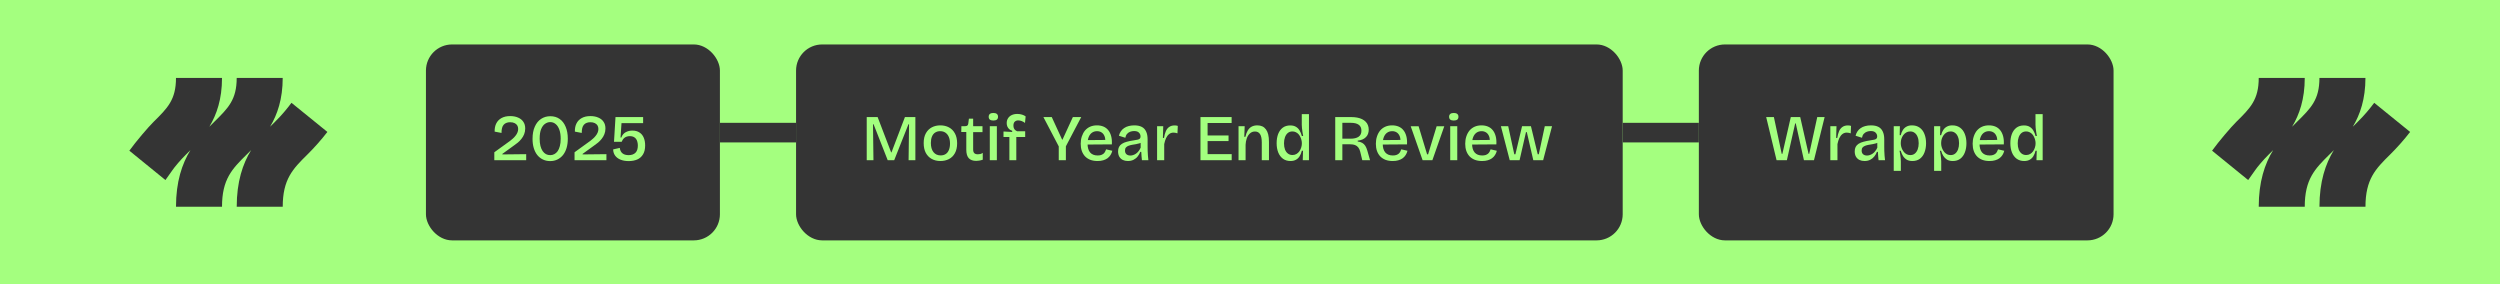 <svg width="352" height="40" viewBox="0 0 352 40" fill="none" xmlns="http://www.w3.org/2000/svg">
<rect width="352" height="40" fill="#A4FF7F"/>
<g clip-path="url(#clip0_7757_10215)">
<path d="M24.779 10.973C24.779 14.044 23.593 15.216 21.623 17.156C20.888 17.88 19.123 19.947 18.212 21.218L23.293 25.35C23.722 24.754 24.076 24.256 24.29 23.943C24.595 23.495 25.416 22.518 26.174 21.772C26.384 21.565 26.597 21.352 26.814 21.135C25.627 23.069 24.781 25.592 24.781 29.108H31.259C31.259 25.238 32.676 23.784 34.718 21.772C34.928 21.565 35.144 21.351 35.363 21.132C34.175 23.066 33.33 25.588 33.33 29.108H39.808C39.808 25.238 41.225 23.784 43.267 21.772C44.196 20.858 45.218 19.712 46.096 18.577L41.041 14.476C40.358 15.376 39.708 16.179 38.719 17.153C38.494 17.375 38.26 17.605 38.022 17.847C39.056 16.125 39.805 13.945 39.805 10.97H33.327C33.327 14.04 32.138 15.213 30.168 17.153C29.943 17.375 29.711 17.604 29.474 17.844C30.511 16.127 31.259 13.948 31.259 10.973H24.779Z" fill="#343434"/>
</g>
<rect x="59.973" y="6.259" width="41.391" height="27.586" rx="3.678" fill="#343434"/>
<path d="M69.6 22.552V21.439L71.826 19.83C71.948 19.732 72.074 19.628 72.203 19.517C72.338 19.401 72.46 19.272 72.57 19.131C72.687 18.99 72.779 18.84 72.846 18.681C72.92 18.521 72.957 18.346 72.957 18.156C72.957 17.966 72.914 17.801 72.828 17.66C72.742 17.519 72.613 17.409 72.442 17.329C72.276 17.249 72.068 17.209 71.817 17.209C71.626 17.209 71.455 17.24 71.302 17.301C71.148 17.356 71.02 17.445 70.915 17.568C70.811 17.684 70.734 17.838 70.686 18.028C70.636 18.218 70.612 18.448 70.612 18.717L69.646 18.533C69.634 18.086 69.711 17.7 69.876 17.375C70.042 17.05 70.287 16.799 70.612 16.621C70.943 16.437 71.351 16.345 71.835 16.345C72.258 16.345 72.629 16.415 72.948 16.556C73.266 16.691 73.511 16.887 73.683 17.145C73.861 17.402 73.95 17.715 73.95 18.083C73.95 18.377 73.901 18.647 73.803 18.892C73.705 19.137 73.576 19.358 73.416 19.554C73.263 19.75 73.095 19.925 72.911 20.078C72.727 20.232 72.546 20.366 72.368 20.483L70.731 21.669V21.743L74.088 21.706V22.552H69.6ZM77.465 22.681C77.091 22.681 76.75 22.607 76.444 22.46C76.137 22.313 75.874 22.104 75.653 21.835C75.438 21.565 75.273 21.237 75.156 20.851C75.04 20.465 74.982 20.032 74.982 19.554C74.982 18.874 75.089 18.297 75.304 17.825C75.518 17.347 75.812 16.985 76.186 16.74C76.566 16.489 76.999 16.363 77.483 16.363C77.992 16.363 78.43 16.492 78.798 16.75C79.166 17.007 79.448 17.375 79.644 17.853C79.846 18.325 79.947 18.886 79.947 19.536C79.947 20.014 79.889 20.449 79.772 20.841C79.656 21.228 79.487 21.559 79.267 21.835C79.046 22.104 78.782 22.313 78.476 22.46C78.176 22.607 77.838 22.681 77.465 22.681ZM77.474 21.844C77.676 21.844 77.866 21.798 78.044 21.706C78.222 21.614 78.378 21.476 78.513 21.292C78.648 21.102 78.752 20.863 78.825 20.575C78.905 20.281 78.945 19.934 78.945 19.536C78.945 19.045 78.884 18.625 78.761 18.276C78.638 17.927 78.467 17.66 78.246 17.476C78.025 17.286 77.768 17.191 77.474 17.191C77.222 17.191 76.98 17.271 76.747 17.43C76.52 17.583 76.337 17.831 76.195 18.175C76.055 18.512 75.984 18.959 75.984 19.517C75.984 19.91 76.021 20.253 76.094 20.547C76.168 20.835 76.272 21.078 76.407 21.274C76.542 21.464 76.698 21.608 76.876 21.706C77.06 21.798 77.259 21.844 77.474 21.844ZM80.897 22.552V21.439L83.122 19.83C83.245 19.732 83.371 19.628 83.499 19.517C83.634 19.401 83.757 19.272 83.867 19.131C83.984 18.99 84.076 18.84 84.143 18.681C84.217 18.521 84.253 18.346 84.253 18.156C84.253 17.966 84.21 17.801 84.125 17.66C84.039 17.519 83.91 17.409 83.739 17.329C83.573 17.249 83.365 17.209 83.113 17.209C82.923 17.209 82.751 17.24 82.598 17.301C82.445 17.356 82.316 17.445 82.212 17.568C82.108 17.684 82.031 17.838 81.982 18.028C81.933 18.218 81.909 18.448 81.909 18.717L80.943 18.533C80.931 18.086 81.007 17.7 81.173 17.375C81.338 17.05 81.584 16.799 81.909 16.621C82.24 16.437 82.647 16.345 83.132 16.345C83.555 16.345 83.925 16.415 84.244 16.556C84.563 16.691 84.808 16.887 84.98 17.145C85.158 17.402 85.246 17.715 85.246 18.083C85.246 18.377 85.198 18.647 85.099 18.892C85.001 19.137 84.873 19.358 84.713 19.554C84.56 19.75 84.391 19.925 84.207 20.078C84.023 20.232 83.843 20.366 83.665 20.483L82.028 21.669V21.743L85.384 21.706V22.552H80.897ZM88.52 22.681C88.079 22.681 87.693 22.613 87.362 22.478C87.037 22.343 86.785 22.153 86.608 21.908C86.43 21.663 86.338 21.372 86.332 21.035L87.27 20.823C87.3 21.148 87.42 21.399 87.628 21.577C87.837 21.755 88.131 21.844 88.511 21.844C88.922 21.844 89.24 21.733 89.467 21.513C89.694 21.292 89.808 20.952 89.808 20.492C89.808 20.308 89.786 20.137 89.743 19.977C89.706 19.818 89.645 19.68 89.559 19.563C89.473 19.441 89.36 19.346 89.219 19.278C89.078 19.205 88.903 19.168 88.695 19.168C88.529 19.168 88.382 19.189 88.254 19.232C88.125 19.275 88.014 19.333 87.922 19.407C87.831 19.481 87.751 19.566 87.683 19.665C87.622 19.756 87.57 19.858 87.527 19.968H86.451L86.663 16.483H90.552V17.338H87.509L87.371 19.361H87.481C87.61 19.018 87.815 18.769 88.097 18.616C88.385 18.463 88.695 18.386 89.026 18.386C89.437 18.386 89.774 18.475 90.037 18.653C90.307 18.825 90.506 19.067 90.635 19.379C90.77 19.692 90.837 20.057 90.837 20.474C90.837 20.995 90.736 21.418 90.534 21.743C90.338 22.067 90.065 22.307 89.716 22.46C89.366 22.607 88.968 22.681 88.52 22.681Z" fill="#A3FF7F"/>
<line x1="101.364" y1="18.673" x2="112.085" y2="18.673" stroke="#343434" stroke-width="2.759"/>
<rect x="112.085" y="6.259" width="116.391" height="27.586" rx="3.678" fill="#343434"/>
<path d="M122.035 22.552V16.483H123.57L125.474 21.458H125.52L127.414 16.483H128.885V22.552H127.929L127.993 17.494H127.91L125.906 22.552H124.986L123 17.494H122.917L122.982 22.552H122.035ZM132.409 22.672C131.949 22.672 131.541 22.573 131.186 22.377C130.83 22.181 130.551 21.896 130.349 21.522C130.153 21.148 130.055 20.688 130.055 20.143C130.055 19.585 130.159 19.122 130.367 18.754C130.576 18.386 130.855 18.111 131.204 17.927C131.56 17.743 131.958 17.651 132.4 17.651C132.853 17.651 133.258 17.746 133.613 17.936C133.969 18.126 134.248 18.408 134.45 18.782C134.659 19.156 134.763 19.622 134.763 20.18C134.763 20.731 134.659 21.194 134.45 21.568C134.248 21.936 133.969 22.212 133.613 22.396C133.258 22.579 132.856 22.672 132.409 22.672ZM132.446 21.881C132.721 21.881 132.957 21.816 133.154 21.688C133.35 21.559 133.5 21.369 133.604 21.117C133.708 20.866 133.761 20.566 133.761 20.216C133.761 19.855 133.705 19.545 133.595 19.288C133.485 19.024 133.325 18.822 133.117 18.681C132.915 18.54 132.666 18.469 132.372 18.469C132.108 18.469 131.875 18.534 131.673 18.662C131.477 18.785 131.327 18.972 131.223 19.223C131.118 19.468 131.066 19.769 131.066 20.124C131.066 20.682 131.189 21.114 131.434 21.421C131.679 21.727 132.016 21.881 132.446 21.881ZM137.453 22.653C136.981 22.653 136.628 22.524 136.395 22.267C136.168 22.009 136.055 21.614 136.055 21.081V18.589H135.347L135.365 17.77H135.825C135.984 17.77 136.104 17.746 136.184 17.697C136.263 17.642 136.312 17.547 136.331 17.412L136.423 16.704H137.02V17.77H138.335V18.607H137.02V21.053C137.02 21.292 137.076 21.464 137.186 21.568C137.296 21.672 137.459 21.724 137.673 21.724C137.79 21.724 137.906 21.712 138.023 21.688C138.145 21.657 138.262 21.602 138.372 21.522V22.488C138.188 22.549 138.02 22.592 137.866 22.616C137.713 22.641 137.575 22.653 137.453 22.653ZM139.364 22.552V17.77H140.357V22.552H139.364ZM139.861 16.97C139.646 16.97 139.484 16.927 139.373 16.842C139.263 16.75 139.208 16.615 139.208 16.437C139.208 16.265 139.263 16.134 139.373 16.042C139.484 15.95 139.646 15.904 139.861 15.904C140.081 15.904 140.247 15.95 140.357 16.042C140.468 16.134 140.523 16.265 140.523 16.437C140.523 16.615 140.468 16.75 140.357 16.842C140.247 16.927 140.081 16.97 139.861 16.97ZM142.121 22.552V19.288H141.293V18.515L142.516 18.579V18.414C142.345 18.359 142.201 18.279 142.084 18.175C141.974 18.065 141.888 17.939 141.827 17.798C141.771 17.651 141.744 17.494 141.744 17.329C141.744 17.072 141.805 16.848 141.928 16.658C142.05 16.462 142.222 16.311 142.443 16.207C142.67 16.097 142.933 16.042 143.234 16.042C143.485 16.042 143.712 16.075 143.914 16.143C144.116 16.204 144.282 16.287 144.411 16.391L144.319 17.311C144.19 17.206 144.04 17.12 143.868 17.053C143.696 16.986 143.528 16.952 143.362 16.952C143.166 16.952 143.004 17.013 142.875 17.136C142.752 17.252 142.691 17.436 142.691 17.688C142.691 17.841 142.716 17.97 142.765 18.074C142.814 18.178 142.878 18.264 142.958 18.331C143.037 18.393 143.117 18.442 143.197 18.478H144.346V19.288H143.096V22.552H142.121ZM149.072 22.552V20.612L146.911 16.483H148.088L149.551 19.665H149.597L151.059 16.483H152.236L150.075 20.602V22.552H149.072ZM154.536 22.672C154.156 22.672 153.818 22.616 153.524 22.506C153.23 22.39 152.982 22.227 152.779 22.019C152.577 21.804 152.424 21.55 152.32 21.255C152.215 20.955 152.163 20.618 152.163 20.244C152.163 19.87 152.215 19.527 152.32 19.214C152.424 18.895 152.571 18.619 152.761 18.386C152.957 18.154 153.196 17.973 153.478 17.844C153.766 17.715 154.091 17.651 154.453 17.651C154.79 17.651 155.09 17.706 155.354 17.816C155.624 17.927 155.851 18.095 156.035 18.322C156.218 18.543 156.356 18.822 156.448 19.159C156.54 19.49 156.574 19.879 156.549 20.327L152.807 20.354V19.729L155.961 19.701L155.612 20.088C155.648 19.72 155.618 19.416 155.52 19.177C155.422 18.938 155.281 18.76 155.097 18.644C154.913 18.527 154.701 18.469 154.462 18.469C154.192 18.469 153.956 18.54 153.754 18.681C153.558 18.816 153.405 19.015 153.294 19.278C153.184 19.542 153.129 19.858 153.129 20.226C153.129 20.777 153.251 21.194 153.497 21.476C153.742 21.752 154.091 21.89 154.545 21.89C154.735 21.89 154.897 21.868 155.032 21.826C155.167 21.776 155.281 21.715 155.372 21.642C155.464 21.562 155.538 21.47 155.593 21.366C155.654 21.255 155.704 21.142 155.74 21.026L156.614 21.228C156.559 21.455 156.473 21.657 156.356 21.835C156.246 22.006 156.105 22.157 155.933 22.285C155.762 22.408 155.559 22.503 155.326 22.57C155.1 22.638 154.836 22.672 154.536 22.672ZM158.805 22.672C158.541 22.672 158.305 22.622 158.097 22.524C157.888 22.42 157.723 22.267 157.6 22.065C157.484 21.862 157.425 21.611 157.425 21.311C157.425 21.072 157.468 20.866 157.554 20.695C157.646 20.517 157.781 20.37 157.959 20.253C158.143 20.131 158.375 20.032 158.657 19.959C158.939 19.879 159.274 19.812 159.66 19.756C159.874 19.726 160.049 19.695 160.184 19.665C160.325 19.634 160.426 19.585 160.487 19.517C160.555 19.45 160.588 19.349 160.588 19.214C160.588 19.006 160.515 18.828 160.368 18.681C160.227 18.527 159.997 18.451 159.678 18.451C159.5 18.451 159.323 18.481 159.145 18.543C158.973 18.604 158.823 18.705 158.694 18.846C158.572 18.981 158.489 19.165 158.446 19.398L157.545 19.113C157.6 18.88 157.689 18.674 157.811 18.497C157.934 18.313 158.087 18.16 158.271 18.037C158.455 17.908 158.667 17.813 158.906 17.752C159.151 17.684 159.418 17.651 159.706 17.651C160.129 17.651 160.478 17.721 160.754 17.862C161.03 18.003 161.235 18.221 161.37 18.515C161.511 18.803 161.582 19.174 161.582 19.628V20.602C161.582 20.805 161.585 21.019 161.591 21.246C161.603 21.467 161.615 21.691 161.628 21.918C161.646 22.138 161.667 22.35 161.692 22.552H160.782C160.763 22.368 160.745 22.178 160.726 21.982C160.714 21.786 160.702 21.586 160.69 21.384H160.552C160.466 21.617 160.343 21.832 160.184 22.028C160.031 22.224 159.838 22.38 159.605 22.497C159.378 22.613 159.111 22.672 158.805 22.672ZM159.154 21.899C159.283 21.899 159.411 21.878 159.54 21.835C159.675 21.792 159.807 21.727 159.936 21.642C160.07 21.55 160.193 21.433 160.303 21.292C160.42 21.151 160.521 20.983 160.607 20.786L160.598 19.922L160.837 19.968C160.733 20.06 160.601 20.131 160.441 20.18C160.288 20.229 160.12 20.268 159.936 20.299C159.752 20.324 159.568 20.354 159.384 20.391C159.206 20.422 159.041 20.468 158.887 20.529C158.74 20.584 158.621 20.664 158.529 20.768C158.443 20.872 158.4 21.016 158.4 21.2C158.4 21.427 158.47 21.602 158.611 21.724C158.752 21.841 158.933 21.899 159.154 21.899ZM162.918 22.552V20.06V17.77H163.783L163.737 19.425H163.893C163.948 19.052 164.034 18.733 164.151 18.469C164.267 18.206 164.426 18.006 164.629 17.872C164.831 17.73 165.082 17.66 165.383 17.66C165.444 17.66 165.512 17.663 165.585 17.669C165.659 17.675 165.741 17.694 165.833 17.724L165.787 18.773C165.695 18.736 165.6 18.711 165.502 18.699C165.404 18.681 165.315 18.672 165.236 18.672C164.99 18.672 164.782 18.742 164.61 18.883C164.439 19.018 164.295 19.208 164.178 19.453C164.068 19.692 163.982 19.971 163.921 20.29V22.552H162.918ZM169.026 22.552V16.483H170.029V22.552H169.026ZM169.615 22.552V21.706H173.422V22.552H169.615ZM169.615 19.858V19.076H172.98V19.858H169.615ZM169.615 17.32V16.483H173.412V17.32H169.615ZM174.386 22.552V19.609V17.77H175.25L175.195 19.26H175.351C175.437 18.892 175.551 18.592 175.692 18.359C175.839 18.12 176.023 17.942 176.243 17.826C176.47 17.709 176.734 17.651 177.034 17.651C177.567 17.651 177.972 17.841 178.248 18.221C178.53 18.601 178.671 19.18 178.671 19.959V22.552H177.659V20.06C177.659 19.527 177.58 19.137 177.42 18.892C177.261 18.641 177.022 18.515 176.703 18.515C176.427 18.515 176.191 18.604 175.995 18.782C175.805 18.953 175.658 19.18 175.554 19.462C175.449 19.744 175.391 20.051 175.379 20.382V22.552H174.386ZM181.699 22.672C181.295 22.672 180.945 22.567 180.651 22.359C180.357 22.144 180.133 21.85 179.98 21.476C179.827 21.096 179.75 20.658 179.75 20.161C179.75 19.677 179.82 19.248 179.961 18.874C180.109 18.494 180.323 18.196 180.605 17.982C180.893 17.767 181.246 17.66 181.663 17.66C181.994 17.66 182.266 17.727 182.481 17.862C182.696 17.991 182.867 18.169 182.996 18.396C183.131 18.622 183.232 18.874 183.299 19.15H183.483C183.453 18.972 183.422 18.788 183.391 18.598C183.361 18.402 183.336 18.215 183.318 18.037C183.299 17.853 183.29 17.691 183.29 17.55V16.069H184.302V20.198V22.552H183.428L183.465 21.228H183.299C183.226 21.528 183.122 21.786 182.987 22C182.852 22.215 182.677 22.38 182.463 22.497C182.254 22.613 182 22.672 181.699 22.672ZM181.975 21.826C182.19 21.826 182.38 21.776 182.545 21.678C182.711 21.58 182.849 21.452 182.959 21.292C183.069 21.133 183.152 20.961 183.207 20.777C183.269 20.587 183.299 20.409 183.299 20.244V20.115C183.299 19.993 183.281 19.861 183.244 19.72C183.214 19.573 183.161 19.429 183.088 19.288C183.02 19.14 182.935 19.009 182.83 18.892C182.726 18.776 182.6 18.684 182.453 18.616C182.312 18.543 182.153 18.506 181.975 18.506C181.718 18.506 181.5 18.579 181.322 18.727C181.151 18.868 181.019 19.064 180.927 19.315C180.835 19.567 180.789 19.855 180.789 20.18C180.789 20.511 180.835 20.802 180.927 21.053C181.025 21.298 181.163 21.488 181.341 21.623C181.518 21.758 181.73 21.826 181.975 21.826ZM188.001 22.552V16.483H190.226C190.545 16.483 190.833 16.508 191.09 16.556C191.348 16.606 191.578 16.679 191.78 16.777C191.982 16.875 192.154 16.998 192.295 17.145C192.436 17.286 192.54 17.452 192.608 17.642C192.681 17.826 192.718 18.031 192.718 18.258C192.718 18.472 192.684 18.668 192.617 18.846C192.556 19.018 192.457 19.171 192.323 19.306C192.194 19.441 192.031 19.551 191.835 19.637C191.645 19.717 191.421 19.772 191.164 19.802V19.922C191.415 19.953 191.627 20.017 191.798 20.115C191.97 20.213 192.114 20.351 192.231 20.529C192.347 20.707 192.445 20.94 192.525 21.228L192.902 22.552H191.808L191.513 21.338C191.452 21.093 191.36 20.897 191.238 20.75C191.115 20.596 190.962 20.486 190.778 20.419C190.594 20.351 190.376 20.317 190.125 20.317H189.003V22.552H188.001ZM189.003 19.527H190.152C190.655 19.527 191.035 19.435 191.293 19.251C191.556 19.067 191.688 18.785 191.688 18.405C191.688 18.025 191.562 17.746 191.311 17.568C191.066 17.384 190.686 17.292 190.171 17.292H189.003V19.527ZM196.095 22.672C195.715 22.672 195.377 22.616 195.083 22.506C194.789 22.39 194.541 22.227 194.338 22.019C194.136 21.804 193.983 21.55 193.879 21.255C193.774 20.955 193.722 20.618 193.722 20.244C193.722 19.87 193.774 19.527 193.879 19.214C193.983 18.895 194.13 18.619 194.32 18.386C194.516 18.154 194.755 17.973 195.037 17.844C195.325 17.715 195.65 17.651 196.012 17.651C196.349 17.651 196.649 17.706 196.913 17.816C197.183 17.927 197.41 18.095 197.593 18.322C197.777 18.543 197.915 18.822 198.007 19.159C198.099 19.49 198.133 19.879 198.108 20.327L194.366 20.354V19.729L197.52 19.701L197.17 20.088C197.207 19.72 197.177 19.416 197.079 19.177C196.98 18.938 196.839 18.76 196.656 18.644C196.472 18.527 196.26 18.469 196.021 18.469C195.751 18.469 195.515 18.54 195.313 18.681C195.117 18.816 194.964 19.015 194.853 19.278C194.743 19.542 194.688 19.858 194.688 20.226C194.688 20.777 194.81 21.194 195.056 21.476C195.301 21.752 195.65 21.89 196.104 21.89C196.294 21.89 196.456 21.868 196.591 21.826C196.726 21.776 196.839 21.715 196.931 21.642C197.023 21.562 197.097 21.47 197.152 21.366C197.213 21.255 197.262 21.142 197.299 21.026L198.173 21.228C198.118 21.455 198.032 21.657 197.915 21.835C197.805 22.006 197.664 22.157 197.492 22.285C197.321 22.408 197.118 22.503 196.885 22.57C196.659 22.638 196.395 22.672 196.095 22.672ZM200.301 22.552L198.628 17.779H199.74L200.936 21.734H201.074L202.278 17.779H203.354L201.681 22.552H200.301ZM204.19 22.552V17.77H205.183V22.552H204.19ZM204.687 16.97C204.472 16.97 204.31 16.927 204.199 16.842C204.089 16.75 204.034 16.615 204.034 16.437C204.034 16.265 204.089 16.134 204.199 16.042C204.31 15.95 204.472 15.904 204.687 15.904C204.907 15.904 205.073 15.95 205.183 16.042C205.293 16.134 205.349 16.265 205.349 16.437C205.349 16.615 205.293 16.75 205.183 16.842C205.073 16.927 204.907 16.97 204.687 16.97ZM208.675 22.672C208.295 22.672 207.958 22.616 207.664 22.506C207.37 22.39 207.121 22.227 206.919 22.019C206.717 21.804 206.564 21.55 206.459 21.255C206.355 20.955 206.303 20.618 206.303 20.244C206.303 19.87 206.355 19.527 206.459 19.214C206.564 18.895 206.711 18.619 206.901 18.386C207.097 18.154 207.336 17.973 207.618 17.844C207.906 17.715 208.231 17.651 208.593 17.651C208.93 17.651 209.23 17.706 209.494 17.816C209.764 17.927 209.99 18.095 210.174 18.322C210.358 18.543 210.496 18.822 210.588 19.159C210.68 19.49 210.714 19.879 210.689 20.327L206.947 20.354V19.729L210.101 19.701L209.751 20.088C209.788 19.72 209.757 19.416 209.659 19.177C209.561 18.938 209.42 18.76 209.236 18.644C209.052 18.527 208.841 18.469 208.602 18.469C208.332 18.469 208.096 18.54 207.894 18.681C207.698 18.816 207.544 19.015 207.434 19.278C207.324 19.542 207.269 19.858 207.269 20.226C207.269 20.777 207.391 21.194 207.636 21.476C207.882 21.752 208.231 21.89 208.685 21.89C208.875 21.89 209.037 21.868 209.172 21.826C209.307 21.776 209.42 21.715 209.512 21.642C209.604 21.562 209.678 21.47 209.733 21.366C209.794 21.255 209.843 21.142 209.88 21.026L210.754 21.228C210.698 21.455 210.613 21.657 210.496 21.835C210.386 22.006 210.245 22.157 210.073 22.285C209.901 22.408 209.699 22.503 209.466 22.57C209.239 22.638 208.976 22.672 208.675 22.672ZM212.568 22.552L211.327 17.77H212.356L213.212 21.724H213.368L214.306 17.77H215.556L216.513 21.724H216.66L217.506 17.77H218.527L217.276 22.552H215.887L214.977 18.607H214.858L213.956 22.552H212.568Z" fill="#A3FF7F"/>
<line x1="228.476" y1="18.673" x2="239.198" y2="18.673" stroke="#343434" stroke-width="2.759"/>
<rect x="239.198" y="6.259" width="58.391" height="27.586" rx="3.678" fill="#343434"/>
<path d="M250.14 22.552L248.678 16.483H249.763L250.866 21.66H250.958L252.145 16.483H253.469L254.646 21.66H254.738L255.869 16.483H256.908L255.409 22.552H253.993L252.843 17.375H252.761L251.593 22.552H250.14ZM257.712 22.552V20.06V17.77H258.577L258.531 19.425H258.687C258.742 19.052 258.828 18.733 258.944 18.469C259.061 18.206 259.22 18.006 259.422 17.872C259.625 17.73 259.876 17.66 260.177 17.66C260.238 17.66 260.305 17.663 260.379 17.669C260.452 17.675 260.535 17.694 260.627 17.724L260.581 18.773C260.489 18.736 260.394 18.711 260.296 18.699C260.198 18.681 260.109 18.672 260.029 18.672C259.784 18.672 259.576 18.742 259.404 18.883C259.232 19.018 259.088 19.208 258.972 19.453C258.862 19.692 258.776 19.971 258.714 20.29V22.552H257.712ZM262.524 22.672C262.261 22.672 262.025 22.622 261.816 22.524C261.608 22.42 261.442 22.267 261.32 22.065C261.203 21.862 261.145 21.611 261.145 21.311C261.145 21.072 261.188 20.866 261.274 20.695C261.366 20.517 261.501 20.37 261.678 20.253C261.862 20.131 262.095 20.032 262.377 19.959C262.659 19.879 262.993 19.812 263.379 19.756C263.594 19.726 263.769 19.695 263.904 19.665C264.045 19.634 264.146 19.585 264.207 19.517C264.274 19.45 264.308 19.349 264.308 19.214C264.308 19.006 264.235 18.828 264.088 18.681C263.947 18.527 263.717 18.451 263.398 18.451C263.22 18.451 263.042 18.481 262.865 18.543C262.693 18.604 262.543 18.705 262.414 18.846C262.291 18.981 262.209 19.165 262.166 19.398L261.265 19.113C261.32 18.88 261.409 18.674 261.531 18.497C261.654 18.313 261.807 18.16 261.991 18.037C262.175 17.908 262.386 17.813 262.625 17.752C262.871 17.684 263.137 17.651 263.425 17.651C263.848 17.651 264.198 17.721 264.474 17.862C264.75 18.003 264.955 18.221 265.09 18.515C265.231 18.803 265.301 19.174 265.301 19.628V20.602C265.301 20.805 265.304 21.019 265.31 21.246C265.323 21.467 265.335 21.691 265.347 21.918C265.366 22.138 265.387 22.35 265.412 22.552H264.501C264.483 22.368 264.465 22.178 264.446 21.982C264.434 21.786 264.422 21.586 264.409 21.384H264.271C264.186 21.617 264.063 21.832 263.904 22.028C263.75 22.224 263.557 22.38 263.324 22.497C263.097 22.613 262.831 22.672 262.524 22.672ZM262.874 21.899C263.002 21.899 263.131 21.878 263.26 21.835C263.395 21.792 263.527 21.727 263.655 21.642C263.79 21.55 263.913 21.433 264.023 21.292C264.14 21.151 264.241 20.983 264.327 20.786L264.317 19.922L264.556 19.968C264.452 20.06 264.32 20.131 264.161 20.18C264.008 20.229 263.839 20.268 263.655 20.299C263.471 20.324 263.288 20.354 263.104 20.391C262.926 20.422 262.76 20.468 262.607 20.529C262.46 20.584 262.34 20.664 262.248 20.768C262.163 20.872 262.12 21.016 262.12 21.2C262.12 21.427 262.19 21.602 262.331 21.724C262.472 21.841 262.653 21.899 262.874 21.899ZM266.638 24.06V20.18V17.77H267.503L267.475 19.03L267.622 19.039C267.689 18.751 267.791 18.506 267.926 18.304C268.06 18.095 268.232 17.936 268.44 17.826C268.655 17.709 268.909 17.651 269.204 17.651C269.633 17.651 269.994 17.758 270.289 17.973C270.589 18.187 270.813 18.485 270.96 18.865C271.113 19.245 271.19 19.68 271.19 20.17C271.19 20.648 271.116 21.078 270.969 21.458C270.828 21.832 270.614 22.129 270.326 22.35C270.037 22.564 269.685 22.672 269.268 22.672C268.943 22.672 268.673 22.607 268.459 22.478C268.244 22.343 268.07 22.169 267.935 21.954C267.8 21.734 267.696 21.491 267.622 21.228H267.457C267.493 21.393 267.524 21.565 267.548 21.743C267.573 21.914 267.594 22.086 267.613 22.258C267.631 22.429 267.64 22.592 267.64 22.745V24.06H266.638ZM268.974 21.835C269.225 21.835 269.437 21.764 269.608 21.623C269.786 21.476 269.921 21.277 270.013 21.026C270.105 20.774 270.151 20.486 270.151 20.161C270.151 19.824 270.102 19.533 270.004 19.288C269.912 19.042 269.777 18.852 269.599 18.718C269.421 18.576 269.21 18.506 268.965 18.506C268.75 18.506 268.56 18.555 268.394 18.653C268.229 18.751 268.088 18.88 267.971 19.039C267.861 19.193 267.775 19.364 267.714 19.554C267.659 19.738 267.631 19.919 267.631 20.097V20.235C267.631 20.357 267.65 20.489 267.686 20.63C267.723 20.771 267.775 20.912 267.843 21.053C267.916 21.194 268.005 21.326 268.109 21.448C268.22 21.565 268.345 21.66 268.486 21.734C268.634 21.801 268.796 21.835 268.974 21.835ZM272.322 24.06V20.18V17.77H273.187L273.159 19.03L273.306 19.039C273.374 18.751 273.475 18.506 273.61 18.304C273.745 18.095 273.916 17.936 274.125 17.826C274.339 17.709 274.594 17.651 274.888 17.651C275.317 17.651 275.679 17.758 275.973 17.973C276.273 18.187 276.497 18.485 276.644 18.865C276.798 19.245 276.874 19.68 276.874 20.17C276.874 20.648 276.801 21.078 276.653 21.458C276.512 21.832 276.298 22.129 276.01 22.35C275.722 22.564 275.369 22.672 274.952 22.672C274.627 22.672 274.358 22.607 274.143 22.478C273.929 22.343 273.754 22.169 273.619 21.954C273.484 21.734 273.38 21.491 273.306 21.228H273.141C273.178 21.393 273.208 21.565 273.233 21.743C273.257 21.914 273.279 22.086 273.297 22.258C273.316 22.429 273.325 22.592 273.325 22.745V24.06H272.322ZM274.658 21.835C274.909 21.835 275.121 21.764 275.293 21.623C275.47 21.476 275.605 21.277 275.697 21.026C275.789 20.774 275.835 20.486 275.835 20.161C275.835 19.824 275.786 19.533 275.688 19.288C275.596 19.042 275.461 18.852 275.283 18.718C275.106 18.576 274.894 18.506 274.649 18.506C274.434 18.506 274.244 18.555 274.079 18.653C273.913 18.751 273.772 18.88 273.656 19.039C273.545 19.193 273.46 19.364 273.398 19.554C273.343 19.738 273.316 19.919 273.316 20.097V20.235C273.316 20.357 273.334 20.489 273.371 20.63C273.407 20.771 273.46 20.912 273.527 21.053C273.601 21.194 273.689 21.326 273.794 21.448C273.904 21.565 274.03 21.66 274.171 21.734C274.318 21.801 274.48 21.835 274.658 21.835ZM280.121 22.672C279.741 22.672 279.404 22.616 279.11 22.506C278.816 22.39 278.567 22.227 278.365 22.019C278.163 21.804 278.01 21.55 277.905 21.255C277.801 20.955 277.749 20.618 277.749 20.244C277.749 19.87 277.801 19.527 277.905 19.214C278.01 18.895 278.157 18.619 278.347 18.386C278.543 18.154 278.782 17.973 279.064 17.844C279.352 17.715 279.677 17.651 280.039 17.651C280.376 17.651 280.676 17.706 280.94 17.816C281.21 17.927 281.436 18.095 281.62 18.322C281.804 18.543 281.942 18.822 282.034 19.159C282.126 19.49 282.16 19.879 282.135 20.327L278.393 20.354V19.729L281.547 19.701L281.197 20.088C281.234 19.72 281.203 19.416 281.105 19.177C281.007 18.938 280.866 18.76 280.682 18.644C280.498 18.527 280.287 18.469 280.048 18.469C279.778 18.469 279.542 18.54 279.34 18.681C279.144 18.816 278.99 19.015 278.88 19.278C278.77 19.542 278.715 19.858 278.715 20.226C278.715 20.777 278.837 21.194 279.082 21.476C279.328 21.752 279.677 21.89 280.131 21.89C280.321 21.89 280.483 21.868 280.618 21.826C280.753 21.776 280.866 21.715 280.958 21.642C281.05 21.562 281.124 21.47 281.179 21.366C281.24 21.255 281.289 21.142 281.326 21.026L282.2 21.228C282.144 21.455 282.059 21.657 281.942 21.835C281.832 22.006 281.691 22.157 281.519 22.285C281.347 22.408 281.145 22.503 280.912 22.57C280.685 22.638 280.422 22.672 280.121 22.672ZM285.006 22.672C284.601 22.672 284.252 22.567 283.958 22.359C283.663 22.144 283.44 21.85 283.286 21.476C283.133 21.096 283.057 20.658 283.057 20.161C283.057 19.677 283.127 19.248 283.268 18.874C283.415 18.494 283.63 18.196 283.912 17.982C284.2 17.767 284.552 17.66 284.969 17.66C285.3 17.66 285.573 17.727 285.788 17.862C286.002 17.991 286.174 18.169 286.303 18.396C286.437 18.622 286.539 18.874 286.606 19.15H286.79C286.759 18.972 286.729 18.788 286.698 18.598C286.667 18.402 286.643 18.215 286.624 18.037C286.606 17.853 286.597 17.691 286.597 17.55V16.069H287.608V20.198V22.552H286.735L286.771 21.228H286.606C286.532 21.528 286.428 21.786 286.293 22C286.158 22.215 285.984 22.38 285.769 22.497C285.561 22.613 285.306 22.672 285.006 22.672ZM285.282 21.826C285.496 21.826 285.686 21.776 285.852 21.678C286.017 21.58 286.155 21.452 286.266 21.292C286.376 21.133 286.459 20.961 286.514 20.777C286.575 20.587 286.606 20.409 286.606 20.244V20.115C286.606 19.993 286.588 19.861 286.551 19.72C286.52 19.573 286.468 19.429 286.394 19.288C286.327 19.14 286.241 19.009 286.137 18.892C286.033 18.776 285.907 18.684 285.76 18.616C285.619 18.543 285.46 18.506 285.282 18.506C285.024 18.506 284.807 18.579 284.629 18.727C284.457 18.868 284.326 19.064 284.234 19.315C284.142 19.567 284.096 19.855 284.096 20.18C284.096 20.511 284.142 20.802 284.234 21.053C284.332 21.298 284.47 21.488 284.647 21.623C284.825 21.758 285.037 21.826 285.282 21.826Z" fill="#A3FF7F"/>
<g clip-path="url(#clip1_7757_10215)">
<path d="M318.029 10.973C318.029 14.044 316.842 15.216 314.872 17.156C314.138 17.88 312.372 19.947 311.461 21.218L316.542 25.35C316.972 24.754 317.325 24.256 317.539 23.943C317.844 23.495 318.666 22.518 319.423 21.772C319.634 21.565 319.846 21.352 320.063 21.135C318.877 23.069 318.03 25.592 318.03 29.108H324.509C324.509 25.238 325.926 23.784 327.967 21.772C328.178 21.565 328.393 21.351 328.612 21.132C327.424 23.066 326.579 25.588 326.579 29.108H333.058C333.058 25.238 334.475 23.784 336.516 21.772C337.445 20.858 338.468 19.712 339.345 18.577L334.29 14.476C333.607 15.376 332.957 16.179 331.968 17.153C331.743 17.375 331.509 17.605 331.271 17.847C332.305 16.125 333.054 13.945 333.054 10.97H326.576C326.576 14.04 325.388 15.213 323.418 17.153C323.192 17.375 322.96 17.604 322.724 17.844C323.76 16.127 324.509 13.948 324.509 10.973H318.029Z" fill="#343434"/>
</g>
<defs>
<clipPath id="clip0_7757_10215">
<rect width="28.048" height="18.158" fill="white" transform="translate(18.132 10.973)"/>
</clipPath>
<clipPath id="clip1_7757_10215">
<rect width="28.048" height="18.158" fill="white" transform="translate(311.381 10.973)"/>
</clipPath>
</defs>
</svg>
